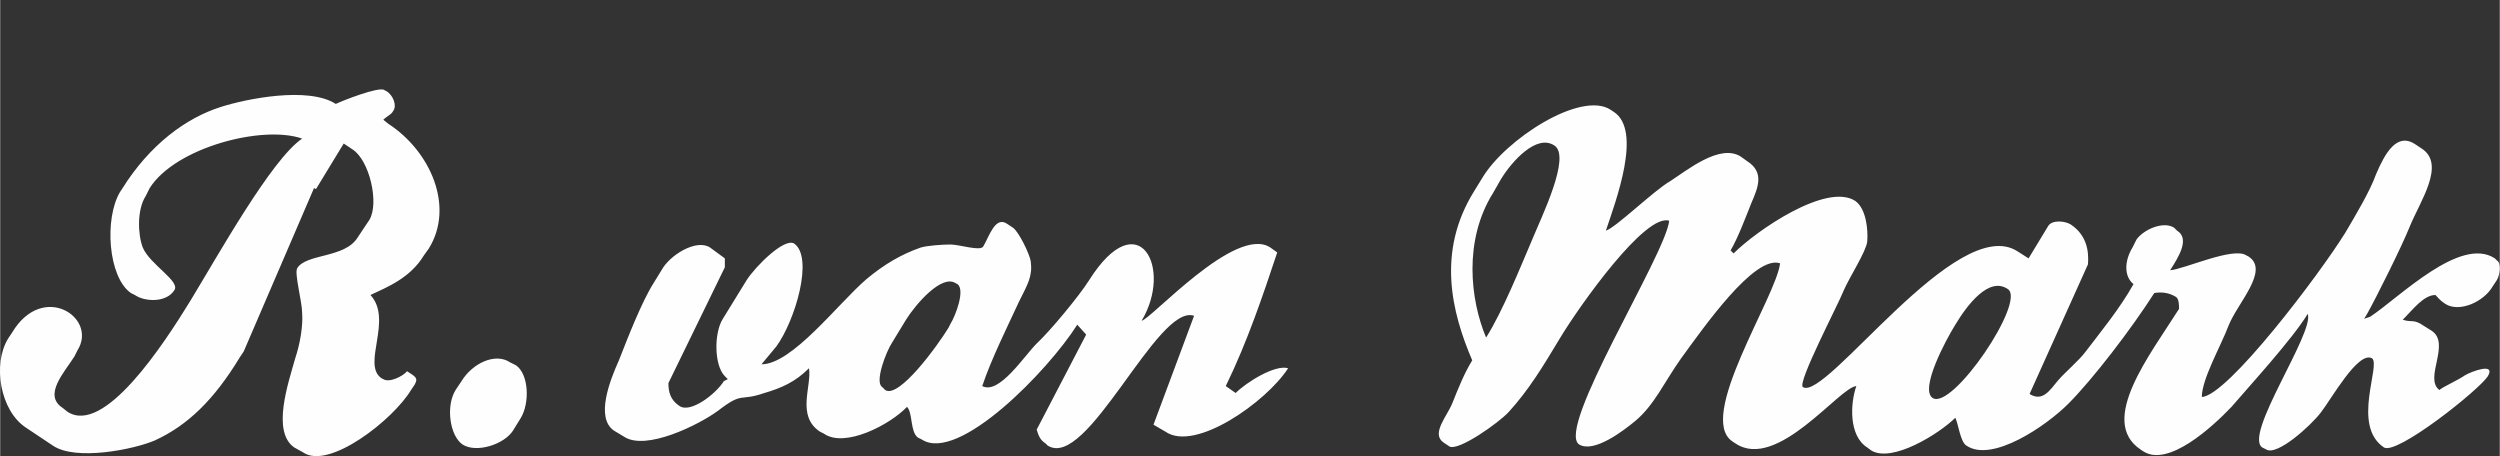 <?xml version="1.0" encoding="UTF-8"?>
<!DOCTYPE svg PUBLIC "-//W3C//DTD SVG 1.1//EN" "http://www.w3.org/Graphics/SVG/1.1/DTD/svg11.dtd">
<!-- Creator: CorelDRAW X6 -->
<svg xmlns="http://www.w3.org/2000/svg" xml:space="preserve" width="27.555mm" height="5.03mm" version="1.1" style="shape-rendering:geometricPrecision; text-rendering:geometricPrecision; image-rendering:optimizeQuality; fill-rule:evenodd; clip-rule:evenodd"
viewBox="0 0 2525 461"
 xmlns:xlink="http://www.w3.org/1999/xlink">
 <rect x="0" y="0" width="2525" height="461" fill="#333333" stroke="none"/>
 <defs>
  <style type="text/css">
   <![CDATA[
    .fil0 {fill:#FEFEFE;fill-rule:nonzero}
   ]]>
  </style>
 </defs>
 <g id="Ebene_x0020_1">
  <path class="fil0" d="M1957 0c0,0 0,0 0,0 0,0 0,0 0,0zm3 0c0,0 0,0 0,0 0,0 0,0 0,0zm442 208c0,0 0,0 0,0 0,0 0,0 0,0zm3 0c0,0 0,0 -1,0 1,0 1,0 1,0zm-835 -61c17,11 -13,72 -22,94 -12,28 -30,73 -47,100 -16,-38 -23,-98 7,-146l8 -14c11,-18 36,-46 54,-34zm458 145c19,12 -56,123 -76,110 -13,-9 13,-58 23,-74 12,-20 34,-49 53,-36zm366 28l-6 2 3 -5c9,-16 35,-68 43,-88 10,-25 37,-63 12,-79l-6 -4c-19,-13 -31,9 -40,30 -6,17 -21,42 -31,59 -26,42 -119,165 -145,166 0,-18 19,-51 27,-72 9,-23 42,-56 20,-70l-2 -1c-13,-9 -63,14 -77,15 9,-14 20,-32 7,-40l-3 -3c-11,-7 -31,2 -38,12l-4 8c-8,13 -9,29 1,37 -14,25 -33,48 -49,69 -6,8 -20,20 -27,28 -9,11 -16,22 -29,14l59 -131c1,-13 -1,-29 -17,-40 -6,-4 -19,-5 -23,1l-20 33 -11 -7c-61,-40 -194,152 -217,137 -6,-4 36,-84 41,-97 6,-14 23,-40 24,-50 1,-12 -1,-33 -12,-41 -29,-19 -100,30 -123,53l-3 -3c8,-14 15,-33 21,-48 7,-16 13,-31 -4,-42l-7 -5c-21,-13 -54,14 -71,25 -16,9 -55,47 -65,50 10,-30 37,-101 8,-120l-3 -2c-30,-20 -107,30 -130,69l-8 13c-38,61 -23,122 -2,171 -8,13 -14,28 -20,43 -5,13 -22,31 -9,40l6 4c9,5 50,-24 60,-35 20,-22 34,-45 52,-75 20,-33 86,-126 110,-118 -4,35 -115,210 -91,226 15,9 45,-14 57,-24 19,-16 29,-39 46,-63 22,-30 74,-105 100,-96 -4,34 -85,156 -48,180l3 2c42,28 105,-57 122,-58 -6,17 -8,50 11,62l4 3c21,13 69,-17 85,-33 3,6 5,24 11,28 26,18 81,-20 103,-42 25,-25 64,-76 87,-112 6,-1 14,-1 22,4 3,2 3,9 3,12 -29,46 -82,113 -39,142l3 2c25,16 69,-24 89,-45 18,-21 62,-69 77,-94 7,19 -65,122 -46,135l4 2c11,7 45,-24 55,-37 11,-14 38,-63 52,-55 9,7 -21,68 12,90 13,8 96,-58 105,-72 8,-14 -16,-5 -23,-1 -7,5 -23,12 -26,15 -16,-12 12,-47 -8,-60l-8 -5c-10,-7 -12,-3 -21,-6 10,-10 21,-25 33,-25 4,4 4,5 10,9 14,9 39,-2 48,-18l4 -6c3,-5 5,-17 0,-20l-2 -2c-35,-23 -97,40 -126,59zm-1427 -33c8,6 -2,32 -7,40l-2 4c-11,18 -50,72 -64,63l-3 -3c-8,-5 4,-36 10,-45l14 -23c10,-16 36,-46 50,-37l2 1zm-235 93l3 3 -4 2c-8,13 -34,33 -45,25 -9,-6 -11,-14 -11,-23l57 -117 0 -9 -15 -11c-14,-9 -41,8 -49,23l-8 13c-12,19 -26,55 -35,78 -9,20 -24,58 -5,71l10 6c22,15 76,-12 95,-26 26,-20 21,-9 47,-18 17,-5 31,-11 45,-25 3,18 -13,48 11,64l4 2c21,15 67,-9 84,-27 6,6 3,25 11,31l4 2c37,24 128,-70 157,-116l9 10 -50 96c2,6 3,10 9,14l2 2c40,26 111,-144 148,-131l-41 110 12 7c30,21 102,-30 124,-64 -13,-4 -42,14 -53,25l-10 -7c22,-45 38,-93 52,-135l-7 -5c-35,-23 -121,73 -130,74 32,-53 -3,-120 -53,-41 -10,16 -40,52 -53,64 -13,13 -38,52 -55,43 9,-27 25,-59 37,-85 9,-18 14,-26 12,-41 -1,-7 -12,-30 -18,-34l-6 -4c-12,-8 -18,13 -24,23 -3,5 -24,-2 -33,-2 -8,0 -23,1 -30,3 -20,7 -37,17 -55,32 -29,25 -75,86 -106,86l15 -18c19,-26 38,-90 18,-104 -10,-6 -39,23 -48,37l-24 39c-9,14 -9,47 2,58zm-272 14c-10,16 -6,46 7,55 14,9 42,0 51,-14l8 -13c9,-15 8,-44 -5,-53l-6 -3c-15,-10 -38,1 -49,19l-6 9zm-154 63c26,18 91,-33 109,-63l4 -6c2,-4 2,-6 -2,-9l-6 -4c-4,5 -18,12 -24,8l-2 -1c-20,-14 12,-59 -11,-84 17,-8 40,-17 54,-40l5 -7c26,-42 2,-98 -41,-126l-5 -4c4,-4 8,-5 10,-9 4,-5 0,-16 -7,-20l-2 -1c-5,-4 -43,11 -49,14 -28,-18 -91,-5 -116,3 -35,11 -72,38 -100,83l-2 3c-16,27 -12,86 11,102l4 2c10,7 32,8 40,-5 6,-9 -25,-26 -32,-43 -5,-13 -6,-38 3,-52l4 -8c26,-41 114,-64 154,-50 -31,21 -85,118 -113,164 -27,44 -87,136 -124,112l-5 -4c-20,-13 2,-36 12,-52l3 -6c21,-33 -35,-70 -66,-18l-4 6c-16,26 -8,73 18,90l27 18c23,16 82,4 103,-5 33,-15 60,-41 86,-84l4 -6 71 -165 2 1 28 -46 9 6c17,11 27,54 17,71l-12 18c-13,21 -52,16 -61,31 -3,5 5,34 5,45 1,13 -2,31 -7,46 -7,25 -24,74 -1,90l9 5z"/>
 </g>
</svg>
